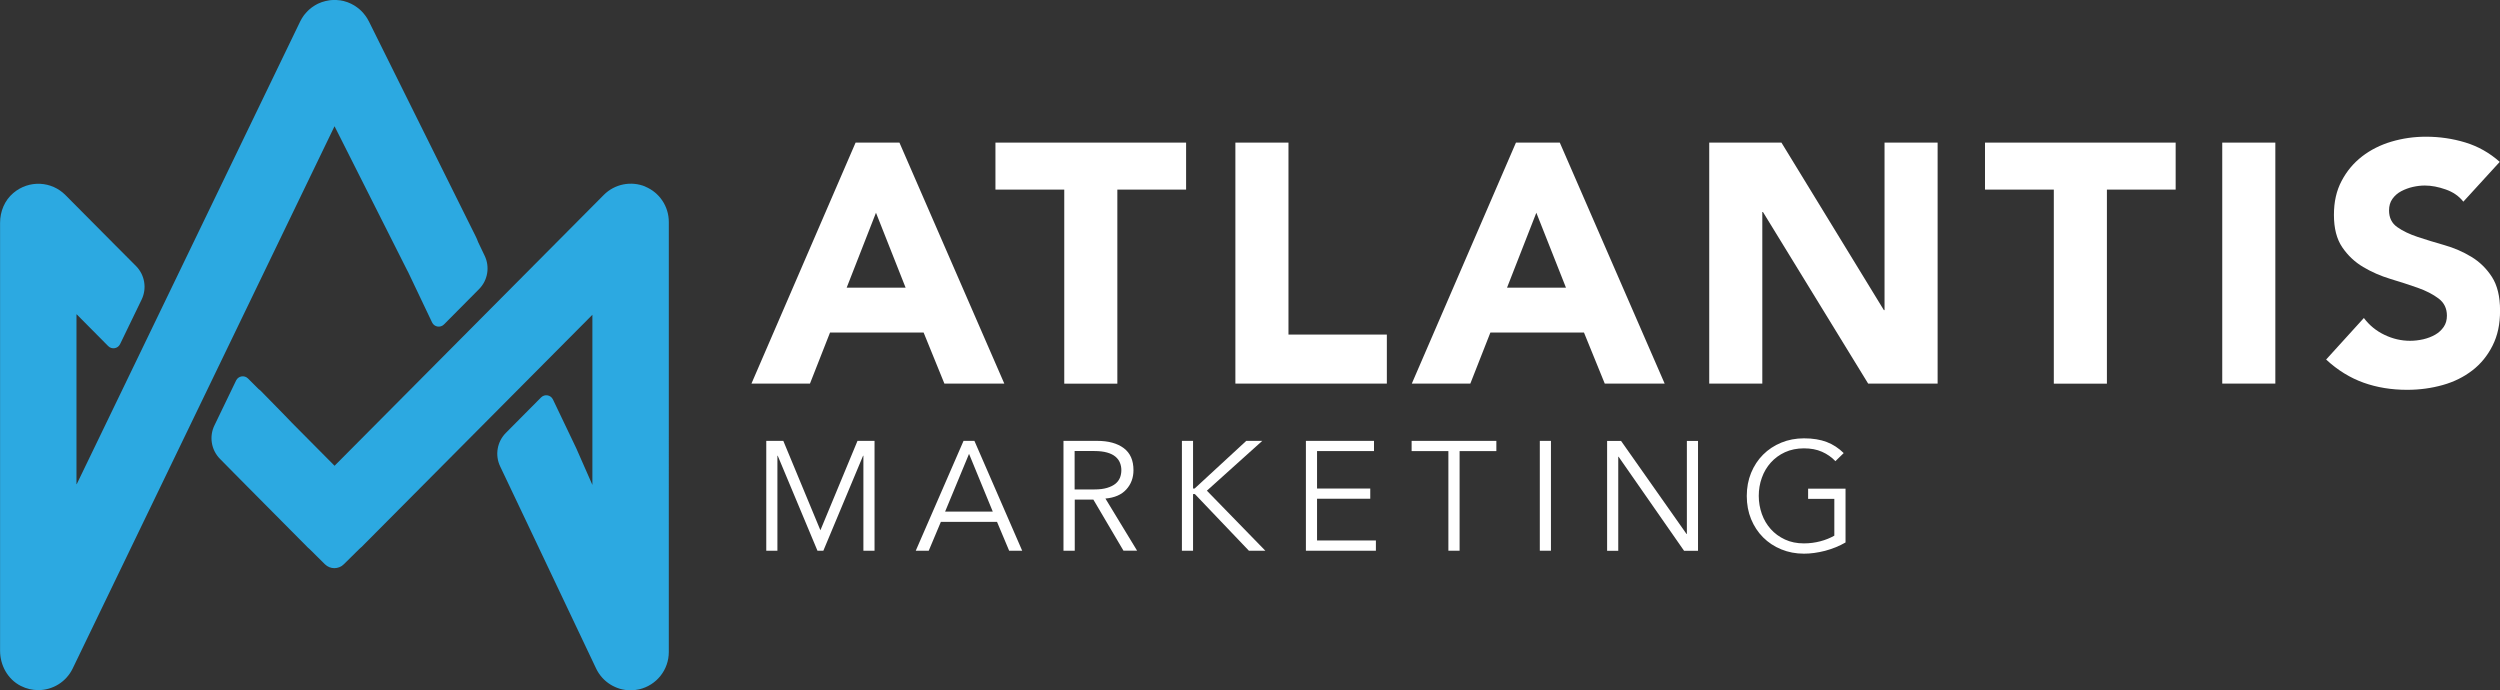 <?xml version="1.0" encoding="UTF-8"?>
<svg id="Layer_2" data-name="Layer 2" xmlns="http://www.w3.org/2000/svg" viewBox="0 0 381.46 105.28">
  <rect x="0" y="0" width="381.46" height="105.28" fill="#333333" stroke="none"/>
  <defs>
    <style>
      .cls-1 {
        fill: #fff;
      }

      .cls-1, .cls-2 {
        stroke-width: 0px;
      }

      .cls-2 {
        fill: #2ca9e1;
      }
    </style>
  </defs>
  <g id="Layer_1-2" data-name="Layer 1">
    <g>
      <g>
        <g>
          <path class="cls-1" d="m130.54,21.76h6.7l16,36.77h-9.14l-3.17-7.79h-14.28l-3.06,7.79h-8.93l15.89-36.77Zm3.12,10.7l-4.47,11.43h8.99l-4.52-11.43Z"/>
          <path class="cls-1" d="m162.38,28.93h-10.49v-7.17h29.09v7.17h-10.49v29.61h-8.1v-29.61Z"/>
          <path class="cls-1" d="m188.5,21.76h8.1v29.29h15.01v7.48h-23.11V21.76Z"/>
          <path class="cls-1" d="m231.3,21.76h6.7l16,36.77h-9.14l-3.17-7.79h-14.28l-3.06,7.79h-8.93l15.89-36.77Zm3.12,10.7l-4.47,11.43h8.99l-4.52-11.43Z"/>
          <path class="cls-1" d="m260.81,21.76h11.01l15.63,25.56h.1v-25.56h8.1v36.77h-10.6l-16.05-26.18h-.1v26.18h-8.1V21.76Z"/>
          <path class="cls-1" d="m313.37,28.93h-10.49v-7.17h29.09v7.17h-10.49v29.61h-8.1v-29.61Z"/>
          <path class="cls-1" d="m339.08,21.76h8.1v36.77h-8.1V21.76Z"/>
          <path class="cls-1" d="m375.85,30.75c-.66-.83-1.55-1.45-2.67-1.84-1.13-.4-2.19-.6-3.19-.6-.59,0-1.19.07-1.82.21-.62.14-1.21.36-1.77.65-.55.29-1,.68-1.35,1.17-.35.49-.52,1.07-.52,1.77,0,1.11.42,1.96,1.25,2.54.83.59,1.88,1.09,3.14,1.51,1.26.42,2.62.83,4.08,1.25s2.81,1,4.08,1.77c1.26.76,2.31,1.78,3.14,3.06.83,1.28,1.25,3,1.25,5.14s-.38,3.83-1.14,5.35c-.76,1.52-1.79,2.79-3.09,3.79-1.3,1-2.8,1.75-4.52,2.23-1.71.48-3.52.73-5.43.73-2.39,0-4.61-.36-6.65-1.09s-3.95-1.9-5.71-3.53l5.76-6.34c.83,1.11,1.88,1.97,3.14,2.57,1.26.61,2.57.91,3.92.91.66,0,1.32-.08,2-.23.67-.16,1.28-.39,1.82-.7s.97-.71,1.3-1.19c.33-.48.49-1.06.49-1.71,0-1.11-.42-1.98-1.27-2.62-.85-.64-1.91-1.19-3.19-1.64-1.28-.45-2.67-.9-4.16-1.35-1.49-.45-2.88-1.06-4.16-1.82-1.28-.76-2.35-1.77-3.19-3.01-.85-1.25-1.27-2.89-1.27-4.93s.39-3.71,1.17-5.19c.78-1.49,1.82-2.73,3.12-3.74,1.3-1,2.8-1.76,4.49-2.26,1.7-.5,3.44-.75,5.25-.75,2.08,0,4.08.29,6.02.88,1.94.59,3.69,1.58,5.25,2.96l-5.56,6.08Z"/>
        </g>
        <g>
          <path class="cls-1" d="m125.18,80.91l5.66-13.64h2.6v16.76h-1.7v-14.49h-.05l-6.06,14.49h-.9l-6.06-14.49h-.05v14.49h-1.7v-16.76h2.6l5.66,13.64Z"/>
          <path class="cls-1" d="m141.72,84.03h-1.99l7.29-16.76h1.66l7.29,16.76h-1.99l-1.85-4.4h-8.57l-1.85,4.4Zm2.49-5.97h7.27l-3.62-8.81-3.65,8.81Z"/>
          <path class="cls-1" d="m163.97,84.03h-1.7v-16.76h5.16c1.7,0,3.05.37,4.04,1.11.99.74,1.48,1.86,1.48,3.36,0,1.17-.37,2.15-1.1,2.95-.73.8-1.79,1.26-3.18,1.38l4.83,7.95h-2.08l-4.59-7.79h-2.84v7.79Zm0-9.35h3.03c.76,0,1.4-.08,1.93-.24.53-.16.95-.37,1.27-.63.32-.26.54-.57.69-.92.14-.36.21-.74.21-1.15s-.07-.77-.21-1.12c-.14-.36-.37-.67-.69-.94-.32-.27-.74-.48-1.27-.63-.53-.15-1.17-.23-1.93-.23h-3.03v5.85Z"/>
          <path class="cls-1" d="m182.04,74.54h.24l7.88-7.27h2.44l-8.45,7.6,8.92,9.16h-2.51l-8.24-8.64h-.28v8.64h-1.7v-16.76h1.7v7.27Z"/>
          <path class="cls-1" d="m200.97,82.47h8.97v1.56h-10.68v-16.76h10.39v1.56h-8.69v5.71h8.12v1.56h-8.12v6.37Z"/>
          <path class="cls-1" d="m222.71,84.03h-1.71v-15.2h-5.61v-1.56h12.93v1.56h-5.61v15.2Z"/>
          <path class="cls-1" d="m236.65,84.03h-1.7v-16.76h1.7v16.76Z"/>
          <path class="cls-1" d="m257.34,81.48h.05v-14.2h1.7v16.76h-2.13l-9.99-14.35h-.05v14.35h-1.7v-16.76h2.13l9.99,14.2Z"/>
          <path class="cls-1" d="m280.04,70.35c-.57-.6-1.25-1.07-2.04-1.42-.79-.35-1.7-.52-2.75-.52s-2.04.2-2.89.59-1.57.92-2.17,1.59c-.59.66-1.05,1.43-1.36,2.31-.32.88-.47,1.8-.47,2.76s.16,1.88.47,2.76.77,1.65,1.36,2.31c.59.66,1.31,1.19,2.17,1.59s1.81.59,2.89.59c.87,0,1.7-.11,2.5-.32.8-.21,1.51-.5,2.14-.86v-5.61h-4v-1.56h5.71v8.21c-.95.55-1.99.97-3.11,1.27-1.13.29-2.21.44-3.23.44-1.25,0-2.4-.22-3.47-.66-1.07-.44-1.99-1.05-2.77-1.83s-1.39-1.71-1.83-2.78c-.44-1.07-.66-2.25-.66-3.53s.22-2.45.66-3.53c.44-1.07,1.05-2,1.83-2.78.78-.78,1.7-1.39,2.77-1.83,1.07-.44,2.22-.66,3.47-.66,1.34,0,2.5.19,3.47.56.97.37,1.83.94,2.59,1.69l-1.28,1.25Z"/>
        </g>
      </g>
      <g>
        <path class="cls-2" d="m98.48,28.47c-2.18-.9-4.7-.4-6.36,1.28l-41.07,41.32-6.49-6.54c-.36-.37-.85-.88-1.38-1.43h0s0,0,0,0c-1.13-1.17-2.49-2.55-3.36-3.43-.12-.12-.24-.22-.36-.3l-1.62-1.62c-.55-.55-1.47-.39-1.81.3l-3.31,6.86c-.83,1.71-.49,3.76.85,5.11l1.42,1.44c.21.23.43.45.68.69l2.06,2.08h0s9.17,9.24,9.17,9.24c0,0,0,0,0,0,0,0,0,.01.01.02.08.08.17.15.26.23.03.03.07.06.1.09l2.31,2.29c.8.79,2.08.79,2.88,0l2.32-2.29c.06-.05.12-.11.18-.17.06-.05.12-.1.17-.15,0,0,0,0,0,0,0,0,.01,0,.02-.01l35.24-35.45v25.96l-2.46-5.59-3.56-7.45c-.33-.7-1.26-.86-1.81-.31l-5.38,5.42c-1.33,1.34-1.68,3.38-.87,5.09l4.14,8.71h0l10.52,22.17c.99,2.05,3.05,3.3,5.25,3.3.43,0,.87-.05,1.3-.15,2.65-.61,4.53-2.97,4.53-5.69V33.86c0-2.36-1.42-4.49-3.61-5.39Z"/>
        <path class="cls-2" d="m51.06,19.29l11.05,21.92c.05.11.11.21.17.32l3.65,7.67c.33.7,1.26.86,1.81.31l5.35-5.39c1.34-1.35,1.68-3.39.86-5.1l-1-2.09c-.1-.27-.2-.53-.33-.79l-1.26-2.53h0s0,0,0,0L56.3,3.29c-.03-.05-.06-.1-.09-.16-.05-.1-.11-.21-.17-.31-.04-.07-.09-.14-.14-.21-.06-.09-.12-.18-.18-.26-.05-.07-.11-.14-.17-.21-.06-.08-.12-.15-.19-.23-.07-.07-.13-.14-.2-.21-.07-.07-.13-.13-.2-.19-.08-.07-.15-.13-.23-.2-.07-.06-.13-.11-.21-.16-.09-.07-.18-.13-.27-.19-.07-.04-.13-.09-.2-.13-.1-.06-.21-.12-.31-.17-.05-.03-.1-.06-.15-.08-.01,0-.03-.01-.04-.02-.11-.05-.21-.09-.32-.14-.07-.03-.15-.06-.22-.09-.09-.03-.18-.05-.27-.08-.1-.03-.19-.06-.29-.09-.06-.02-.12-.02-.18-.04-.12-.03-.25-.05-.37-.07-.05,0-.1,0-.15-.01-.14-.02-.27-.03-.41-.04-.12,0-.25,0-.38,0-.06,0-.12,0-.18,0-.18,0-.37.03-.55.05,0,0,0,0,0,0-.15.02-.3.05-.46.09-.03,0-.07.01-.1.02-.12.03-.23.07-.35.1-.07.02-.14.04-.21.06-.09.03-.18.07-.27.11-.09.04-.18.07-.27.11-.02,0-.04.01-.05.02-.07.03-.13.07-.19.1-.09.05-.18.09-.27.15-.08.05-.16.1-.24.16-.08.05-.16.1-.24.16-.08.06-.16.12-.23.19-.07.06-.14.11-.21.17-.08.07-.15.14-.22.22-.06.06-.12.12-.18.19-.07.08-.14.16-.21.24-.05.06-.11.13-.16.2-.07.09-.13.18-.19.28-.04.07-.09.13-.13.2-.06.1-.12.21-.17.31-.03.05-.06.1-.08.15L11.71,73.87s-.04.01-.04,0v-25.89s.02-.03.03-.02h0s4.81,4.85,4.81,4.85c.55.55,1.47.4,1.81-.3l3.29-6.8c.83-1.72.48-3.77-.86-5.12l-3.1-3.11-7.67-7.72c-2.09-2.11-5.53-2.36-7.96-.3-1.32,1.12-2.01,2.81-2.01,4.54v65.29c0,2.23,1.17,4.36,3.16,5.37.87.44,1.78.64,2.67.64,2.2,0,4.26-1.25,5.25-3.3L51.03,19.29s.03-.02.04,0Z"/>
      </g>
    </g>
  </g>
</svg>